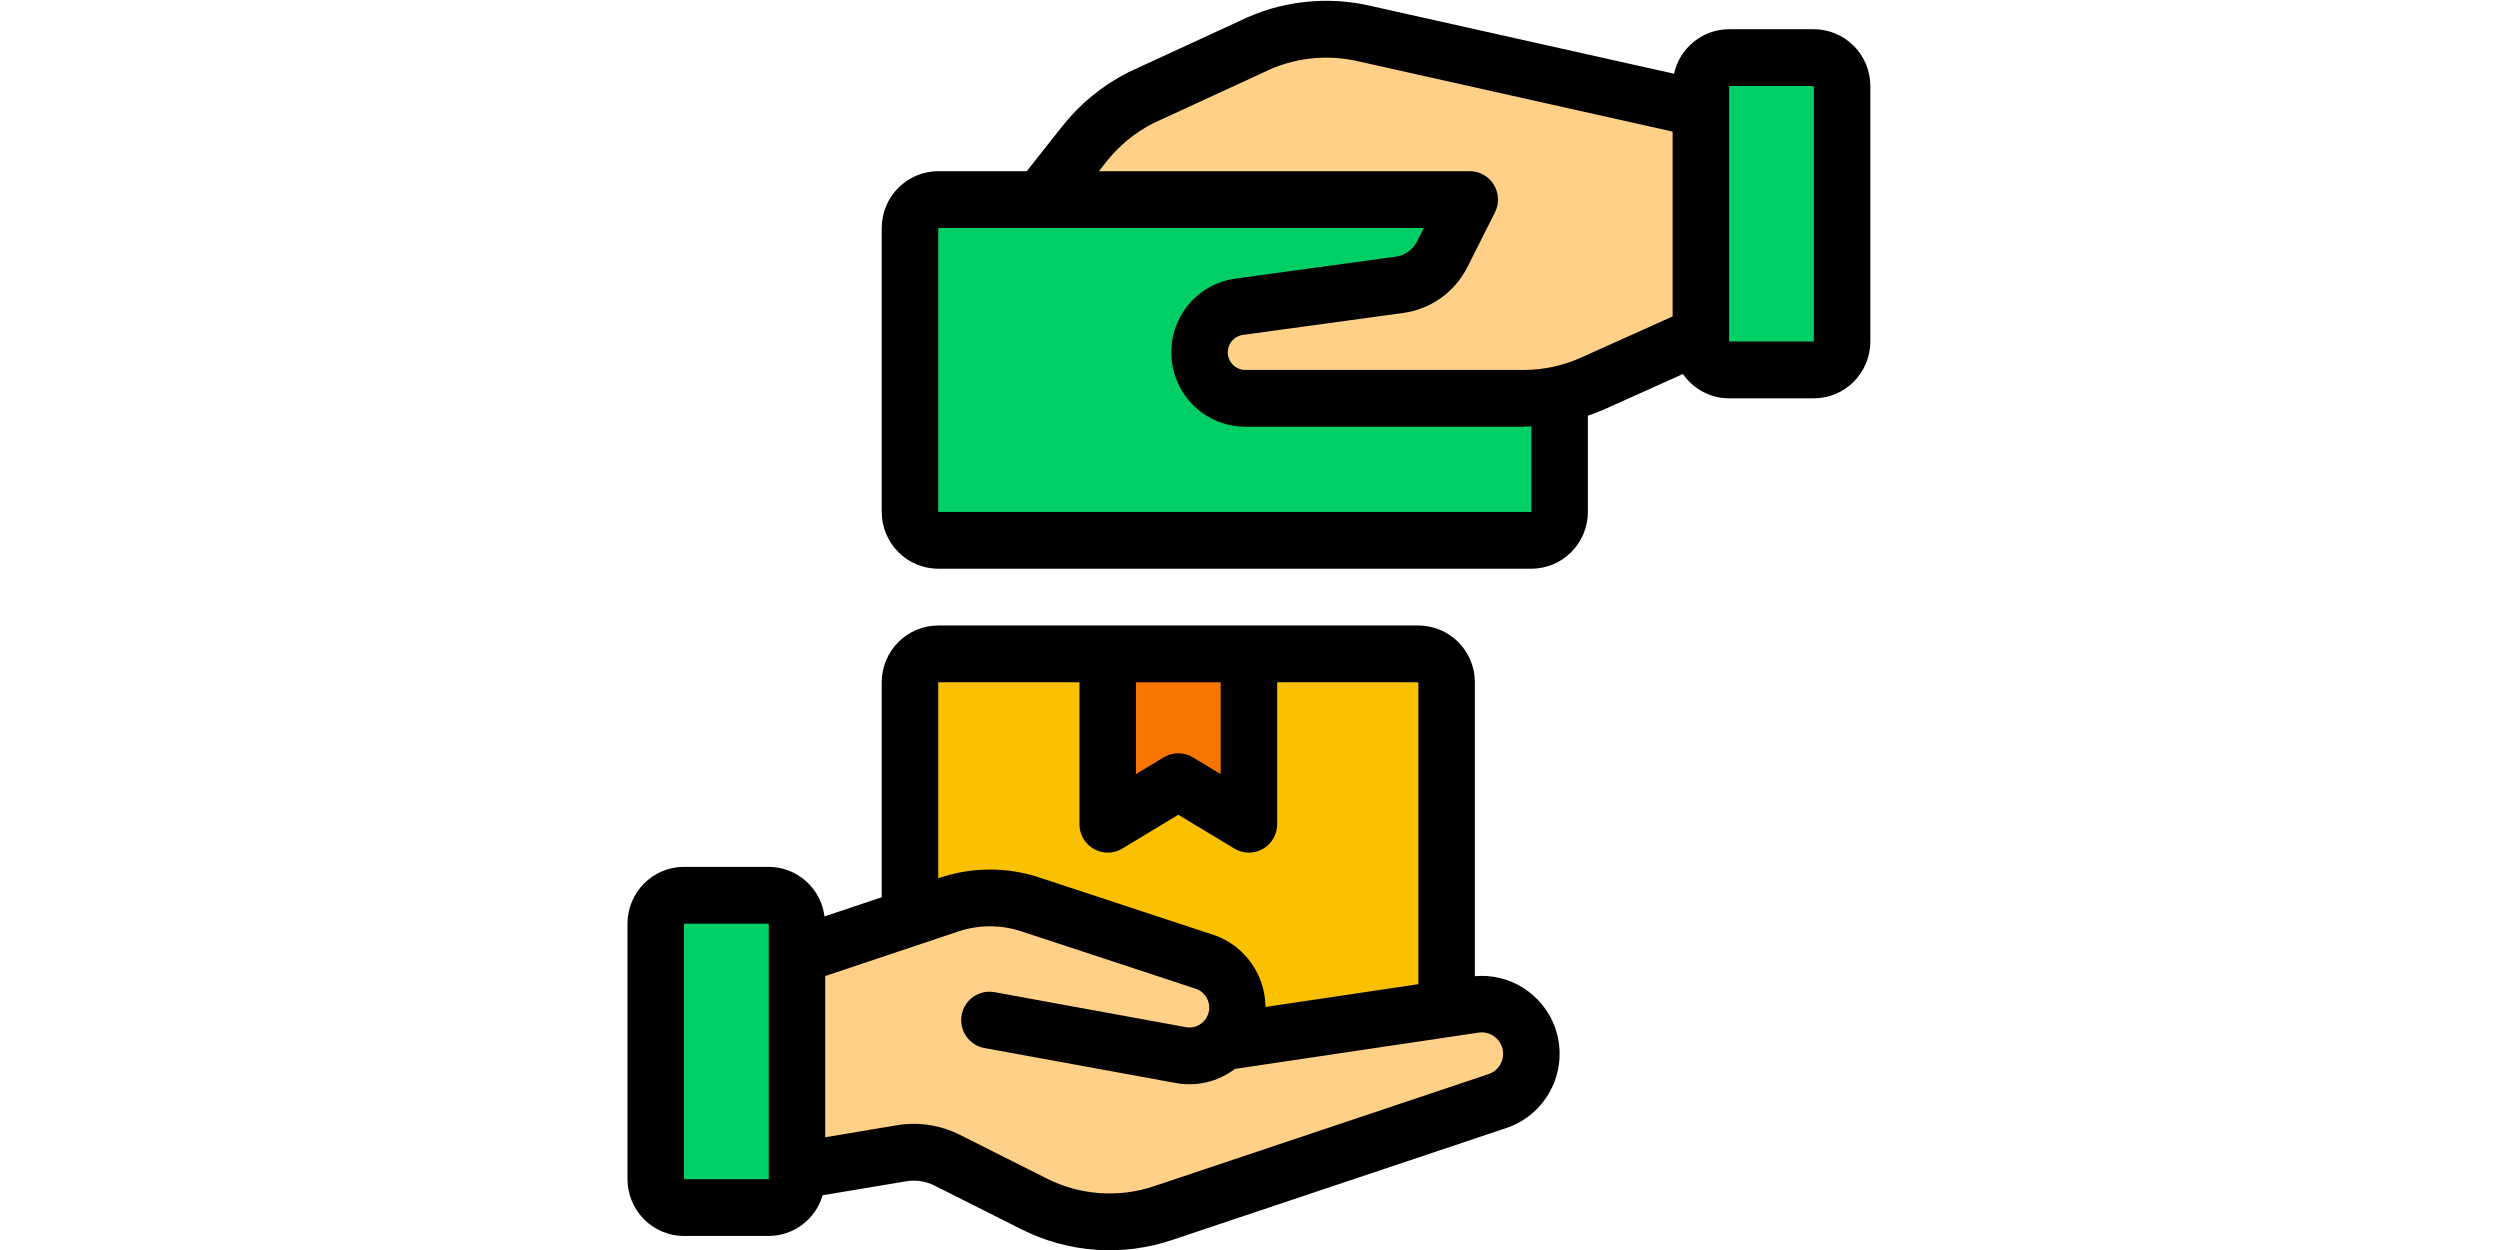 <svg xmlns:xlink="http://www.w3.org/1999/xlink" height="512" width="1024"
    xmlns="http://www.w3.org/2000/svg">
    <defs>
        <symbol xmlns:xlink="http://www.w3.org/1999/xlink" height="1024" id="svg_9" width="1024"
            xmlns="http://www.w3.org/2000/svg">
            <defs>
                <symbol height="512" id="svg_8" viewBox="0 0 512 512" width="512"
                    xmlns="http://www.w3.org/2000/svg">
                    <path
                        d="m330.67,277.33c0,-2.83 -1.13,-5.54 -3.13,-7.54c-2,-2 -4.71,-3.12 -7.54,-3.12l-181.33,0c-2.83,0 -5.54,1.12 -7.54,3.12c-2.01,2 -3.13,4.71 -3.13,7.54l0,154.67l202.67,0l0,-154.67z"
                        fill="#FAC100" id="svg_1" />
                    <path d="m256,266.67l0,64l-26.67,-16l-26.66,16l0,-64l53.33,0z" fill="#F87600"
                        id="svg_2" />
                    <path
                        d="m362.67,96l-224,0c-5.89,0 -10.67,4.78 -10.67,10.67l0,106.66c0,5.89 4.78,10.67 10.67,10.67l224,0c5.89,0 10.66,-4.78 10.66,-10.67l0,-106.66c0,-5.89 -4.77,-10.67 -10.66,-10.67z"
                        fill="#00CF66" id="svg_3" />
                    <path
                        d="m85.33,460.85l39.43,-6.58c5.9,-0.98 11.96,-0.07 17.31,2.6l32.73,16.37c15.18,7.59 32.76,8.84 48.86,3.47l126.2,-42.06c2.39,-0.8 4.59,-2.07 6.47,-3.73c1.89,-1.67 3.42,-3.7 4.5,-5.97c1.08,-2.27 1.7,-4.73 1.8,-7.25c0.11,-2.51 -0.29,-5.02 -1.17,-7.38l0,0c-1.5,-4 -4.33,-7.37 -8.02,-9.55c-3.69,-2.17 -8.01,-3.01 -12.24,-2.39l-94.9,14.06c2.37,-2.33 4.04,-5.27 4.84,-8.5l0,0c1.09,-4.35 0.53,-8.95 -1.58,-12.91c-2.1,-3.96 -5.6,-7 -9.82,-8.53l-66.42,-21.76c-9.89,-3.24 -20.56,-3.22 -30.44,0.08l-57.55,19.18l0,80.85z"
                        fill="#FFD188" id="svg_4" />
                    <path
                        d="m426.67,146.81l-40.86,18.28c-8.23,3.68 -17.13,5.58 -26.14,5.58l-105.03,0c-4.09,0 -8.05,-1.45 -11.17,-4.1c-3.12,-2.64 -5.2,-6.31 -5.88,-10.34l0,0c-0.38,-2.28 -0.3,-4.62 0.24,-6.87c0.54,-2.24 1.53,-4.36 2.9,-6.23c1.37,-1.86 3.1,-3.42 5.09,-4.6c1.99,-1.18 4.2,-1.95 6.49,-2.27l60.55,-8.24c3.42,-0.47 6.68,-1.76 9.49,-3.76c2.82,-2 5.1,-4.66 6.66,-7.74l10.38,-20.52l-162.12,0l16.58,-20.89c5.81,-7.32 13.15,-13.28 21.5,-17.45l41.24,-18.9c13.4,-6.71 28.73,-8.49 43.32,-5.05l126.76,28.19l0,84.91z"
                        fill="#FFD188" id="svg_5" />
                    <path
                        d="m74.67,357.33l-32,0c-5.89,0 -10.67,4.78 -10.67,10.67l0,96c0,5.89 4.78,10.67 10.67,10.67l32,0c5.89,0 10.66,-4.78 10.66,-10.67l0,-96c0,-5.89 -4.77,-10.67 -10.66,-10.67z"
                        fill="#00CF66" id="svg_6" />
                    <path
                        d="m469.33,42.67l-32,0c-5.89,0 -10.66,4.77 -10.66,10.66l0,96c0,5.89 4.77,10.67 10.66,10.67l32,0c5.89,0 10.67,-4.78 10.67,-10.67l0,-96c0,-5.89 -4.78,-10.66 -10.67,-10.66z"
                        fill="#00CF66" id="svg_11" />
                    <path
                        d="m341.33,387.74l0,-110.41c0,-5.65 -2.25,-11.08 -6.25,-15.08c-4,-4 -9.42,-6.24 -15.08,-6.25l-181.33,0c-5.66,0.01 -11.08,2.25 -15.08,6.25c-4,4 -6.25,9.43 -6.26,15.08l0,80.76l-21.6,7.2c-0.65,-5.13 -3.15,-9.85 -7.02,-13.28c-3.88,-3.43 -8.87,-5.33 -14.04,-5.34l-32,0c-5.66,0 -11.08,2.25 -15.08,6.25c-4,4 -6.25,9.42 -6.26,15.08l0,96c0.01,5.66 2.26,11.08 6.26,15.08c4,4 9.42,6.25 15.08,6.25l32,0c4.58,-0.01 9.04,-1.51 12.71,-4.27c3.67,-2.75 6.35,-6.62 7.64,-11.02l31.5,-5.24c3.67,-0.62 7.45,-0.06 10.78,1.62l32.73,16.37c8.76,4.4 18.31,7.03 28.1,7.73c9.79,0.69 19.61,-0.56 28.91,-3.69l126.2,-42.06c3.75,-1.25 7.2,-3.24 10.16,-5.85c2.96,-2.62 5.36,-5.8 7.06,-9.37c1.7,-3.56 2.67,-7.43 2.84,-11.38c0.17,-3.94 -0.45,-7.88 -1.84,-11.58c-2.29,-5.99 -6.47,-11.07 -11.9,-14.48c-5.44,-3.4 -11.84,-4.94 -18.23,-4.37l0,0zm-266.66,76.26l-32,0l0,-96l32,0l0,96zm170.66,-186.67l0,34.5l-10.51,-6.31c-1.66,-1 -3.55,-1.52 -5.49,-1.52c-1.93,0 -3.83,0.52 -5.49,1.52l-10.51,6.31l0,-34.5l32,0zm-106.66,0l53.33,0l0,53.34c0,1.88 0.5,3.74 1.45,5.37c0.95,1.63 2.32,2.98 3.96,3.91c1.65,0.93 3.5,1.41 5.39,1.38c1.89,-0.02 3.74,-0.55 5.36,-1.52l21.17,-12.71l21.18,12.71c1.62,0.97 3.47,1.49 5.35,1.52c1.89,0.02 3.75,-0.46 5.39,-1.39c1.65,-0.93 3.01,-2.27 3.96,-3.91c0.95,-1.63 1.46,-3.48 1.46,-5.37l0,-53.33l53.33,0l0,113.41l-57.75,8.56c-0.05,-5.92 -1.91,-11.67 -5.35,-16.49c-3.43,-4.82 -8.26,-8.47 -13.83,-10.44l-66.42,-21.77c-12.08,-3.93 -25.09,-3.9 -37.14,0.09l-0.84,0.29l0,-73.65zm212.54,143.03c-0.46,0.98 -1.12,1.85 -1.93,2.57c-0.81,0.72 -1.76,1.26 -2.79,1.6l-126.2,42.06c-6.64,2.24 -13.66,3.14 -20.65,2.64c-6.99,-0.5 -13.81,-2.37 -20.07,-5.53l-32.74,-16.37c-7.36,-3.69 -15.7,-4.94 -23.82,-3.58l-27.01,4.5l0,-60.56l50.26,-16.75c7.71,-2.56 16.03,-2.58 23.74,-0.06l66.1,21.64c1.76,0.64 3.21,1.92 4.07,3.58c0.87,1.66 1.07,3.58 0.59,5.39c-0.49,1.81 -1.64,3.36 -3.22,4.36c-1.58,1 -3.48,1.37 -5.32,1.04l-72.22,-13.13c-1.38,-0.26 -2.81,-0.25 -4.18,0.04c-1.38,0.29 -2.69,0.85 -3.85,1.65c-1.16,0.79 -2.15,1.81 -2.91,2.99c-0.77,1.19 -1.29,2.51 -1.54,3.89c-0.26,1.39 -0.23,2.81 0.07,4.19c0.3,1.37 0.87,2.67 1.68,3.83c0.8,1.15 1.83,2.14 3.02,2.89c1.18,0.76 2.51,1.27 3.9,1.51l72.21,13.13c3.89,0.71 7.88,0.6 11.73,-0.31c3.85,-0.92 7.46,-2.62 10.62,-5l92.02,-13.63c1.82,-0.27 3.67,0.1 5.26,1.03c1.58,0.94 2.8,2.38 3.45,4.1c0.38,1.01 0.56,2.09 0.51,3.17c-0.05,1.08 -0.31,2.14 -0.78,3.12l0,0z"
                        fill="black" id="svg_12" />
                    <path
                        d="m469.33,32l-32,0c-4.85,0.01 -9.55,1.67 -13.33,4.71c-3.78,3.04 -6.42,7.28 -7.47,12.01l-114.17,-25.39c-16.9,-4 -34.66,-1.97 -50.21,5.73l-41.57,19.06c-9.74,4.88 -18.3,11.83 -25.09,20.36l-13.38,16.85l-33.44,0c-5.66,0.01 -11.08,2.26 -15.08,6.26c-4,4 -6.25,9.42 -6.26,15.08l0,106.66c0.01,5.66 2.26,11.08 6.26,15.08c4,4 9.42,6.25 15.08,6.26l224,0c5.65,-0.01 11.08,-2.26 15.08,-6.26c3.99,-4 6.24,-9.42 6.25,-15.08l0,-36.13c2.07,-0.72 4.14,-1.48 6.16,-2.38l29.72,-13.29c1.95,2.81 4.56,5.11 7.6,6.7c3.04,1.59 6.42,2.43 9.85,2.43l32,0c5.66,0 11.08,-2.25 15.08,-6.25c4,-4 6.25,-9.42 6.26,-15.08l0,-96c-0.01,-5.66 -2.26,-11.08 -6.26,-15.08c-4,-3.99 -9.42,-6.24 -15.08,-6.25l0,0zm-106.66,181.33l-224,0l0,-106.66l183.37,0l-2.54,5.03c-0.79,1.54 -1.93,2.87 -3.33,3.87c-1.41,1 -3.04,1.64 -4.75,1.87l-60.55,8.25c-7.02,0.96 -13.42,4.54 -17.9,10.03c-4.47,5.5 -6.7,12.49 -6.22,19.56c0.48,7.06 3.63,13.69 8.81,18.53c5.17,4.83 12,7.52 19.08,7.52l105.03,0c1.01,0 2,-0.11 3,-0.15l0,32.15zm18.78,-57.98c-6.85,3.07 -14.27,4.66 -21.78,4.65l-105.03,0c-1.68,0 -3.29,-0.63 -4.52,-1.78c-1.22,-1.14 -1.97,-2.71 -2.08,-4.38c-0.12,-1.68 0.41,-3.33 1.47,-4.63c1.06,-1.3 2.57,-2.15 4.23,-2.38l60.55,-8.24c5.13,-0.7 10.02,-2.64 14.24,-5.64c4.22,-3.01 7.65,-7 9.99,-11.62l10.39,-20.51c0.82,-1.63 1.21,-3.44 1.14,-5.26c-0.07,-1.82 -0.61,-3.59 -1.57,-5.14c-0.95,-1.56 -2.29,-2.84 -3.88,-3.73c-1.59,-0.89 -3.38,-1.36 -5.2,-1.36l-140.05,0l2.85,-3.59c4.77,-6 10.77,-10.91 17.6,-14.39l41.56,-19.05c11.21,-5.59 24.04,-7.07 36.23,-4.17l118.41,26.33l0,69.44l-34.55,15.45zm87.88,-6.02l-32,0l0,-96l32,0l0,96z"
                        fill="black" id="svg_13" />
                </symbol>
            </defs>
            <g class="layer" id="svg_14">
                <title>Layer 1</title>
                <use id="svg_7" transform="matrix(2.178 0 0 2.172 -23.32 -0.492)" x="-10.25"
                    y="-19.5" xlink:href="#svg_8" />
            </g>
        </symbol>
    </defs>
    <g class="layer">
        <title>Layer 1</title>
        <use id="svg_10" transform="matrix(0.498 0 0 0.502 -1.502 -1.537)" x="518.32"
            y="0.24" xlink:href="#svg_9" />
    </g>
</svg>
